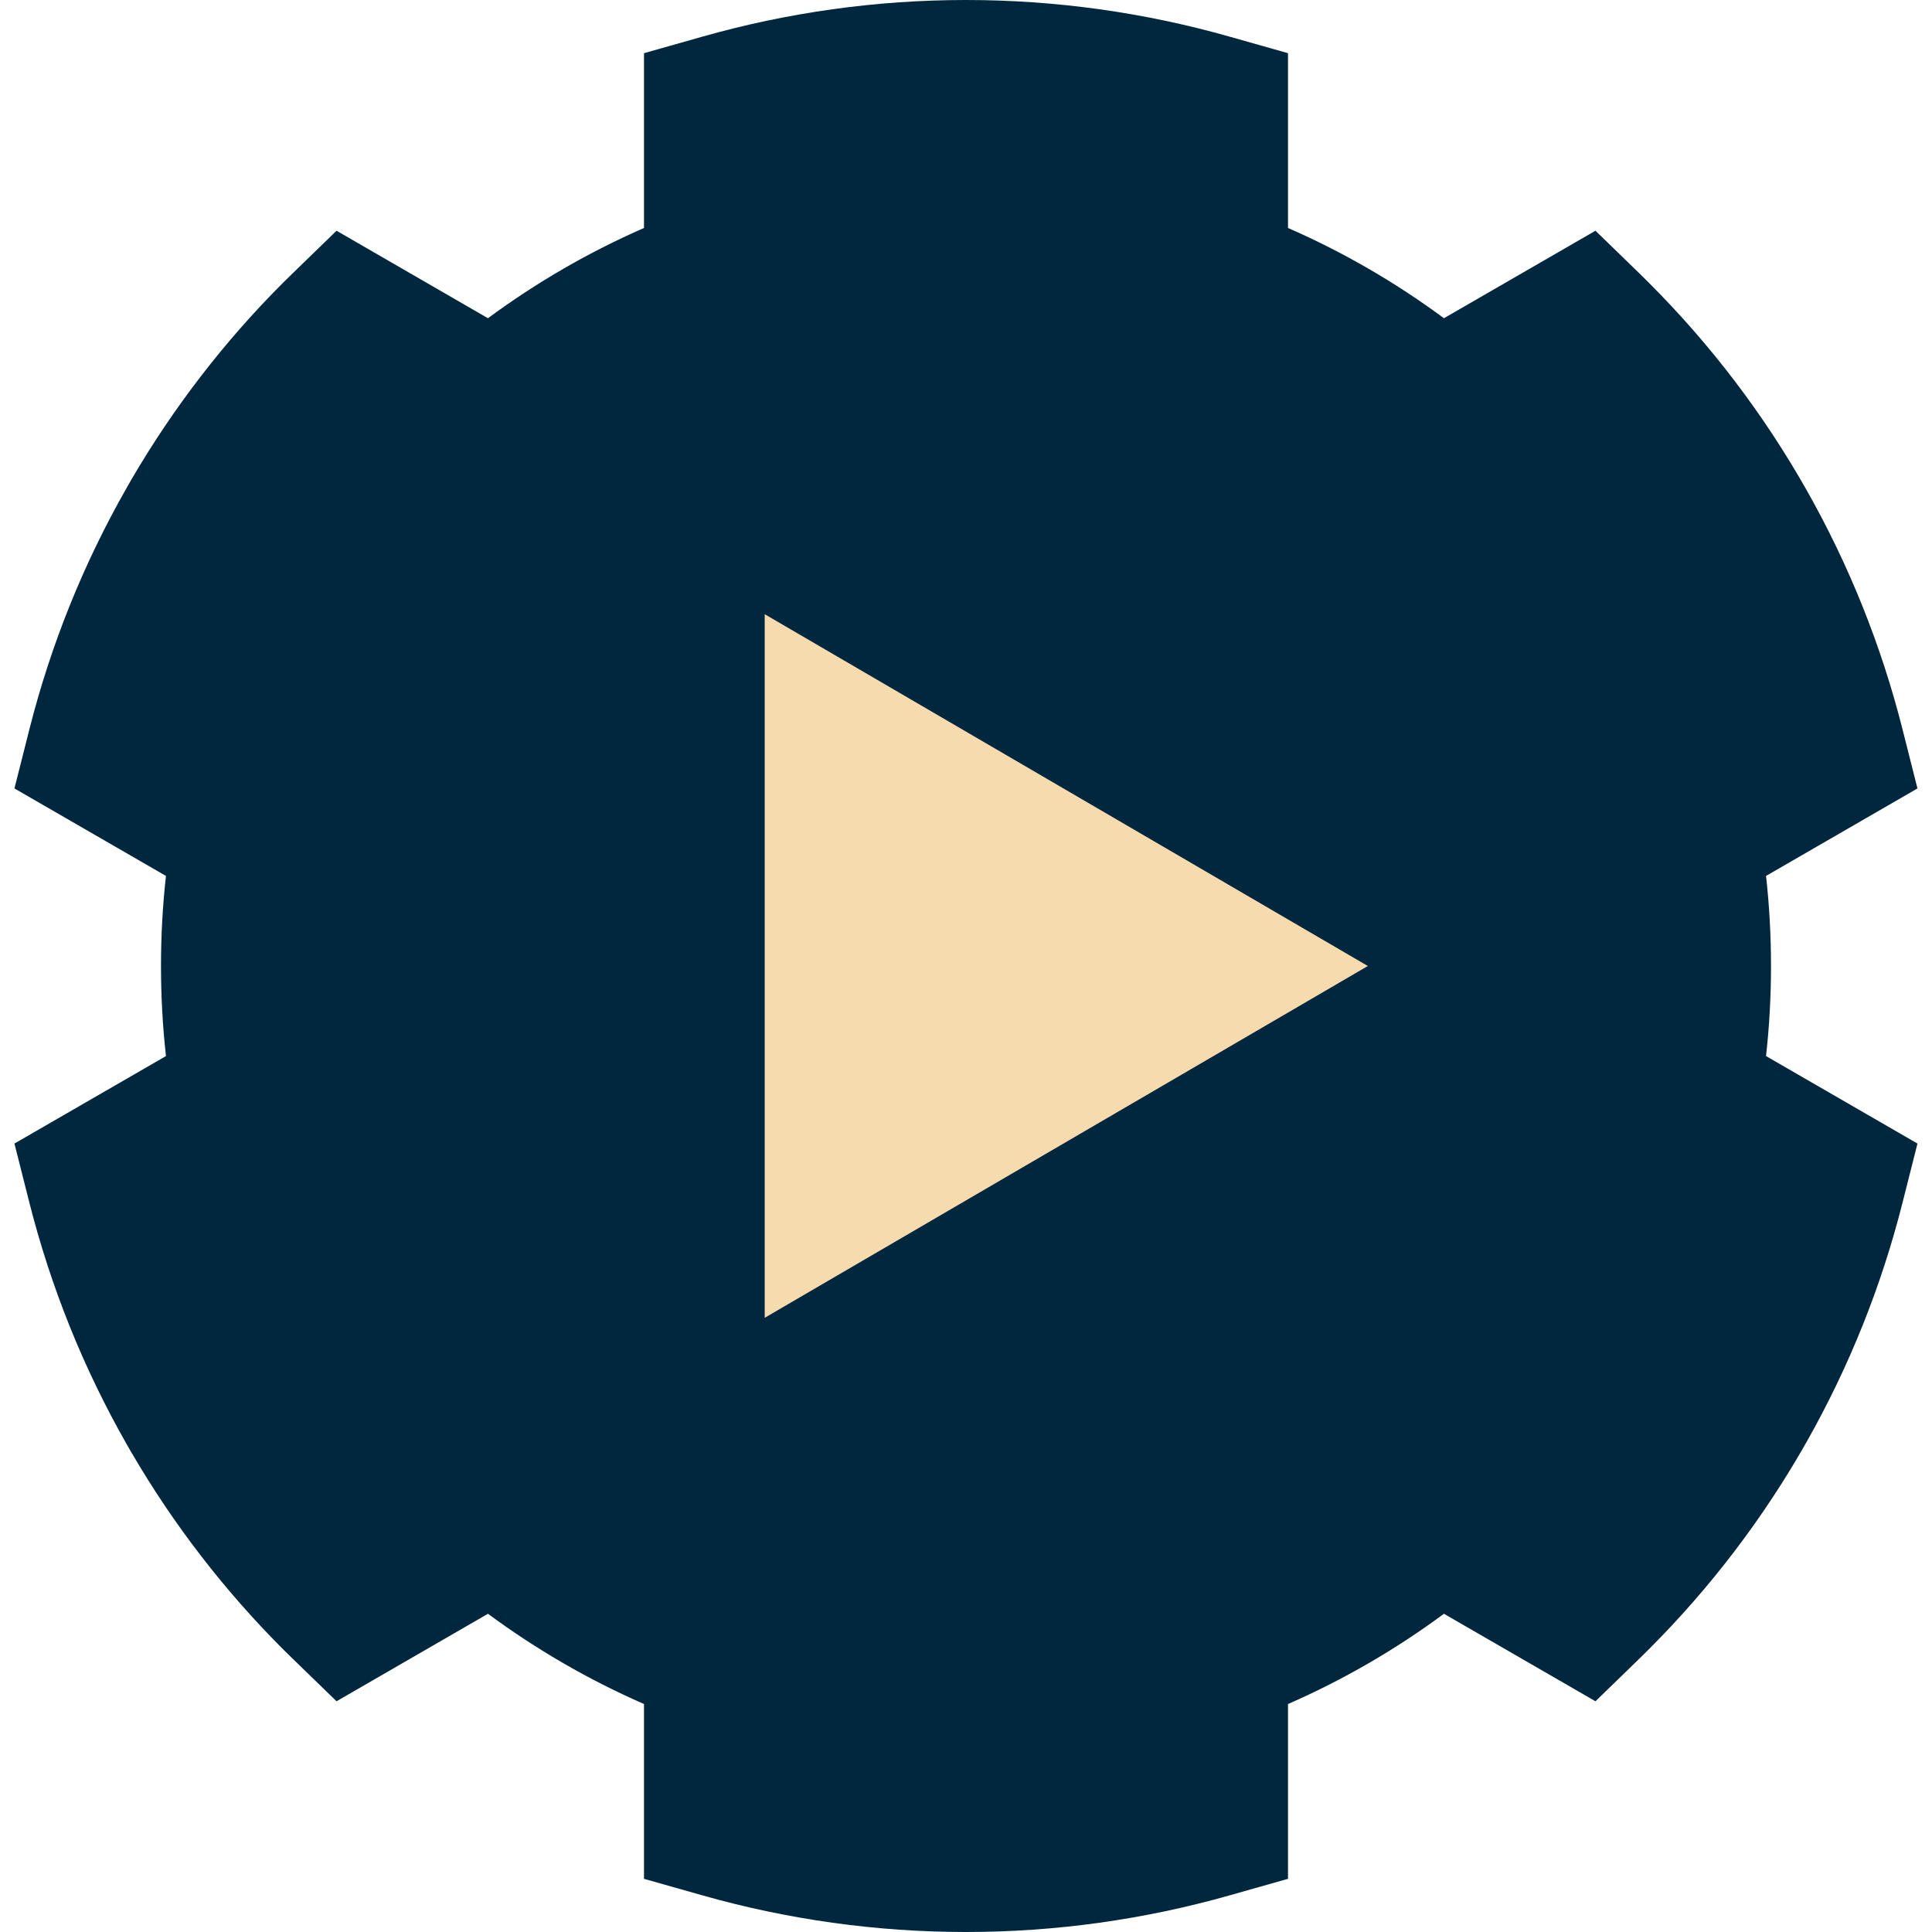 <svg width="21" height="21" viewBox="0 0 21 21" fill="none" xmlns="http://www.w3.org/2000/svg">
<g clip-path="url(#clip0_6522_2295)">
<path fill-rule="evenodd" clip-rule="evenodd" d="M10.5 0C9.523 0 8.56 0.136 7.636 0.398L7 0.578V2.478C6.396 2.742 5.828 3.072 5.304 3.459L3.658 2.508L3.183 2.969C3.147 3.004 3.111 3.04 3.075 3.075C2.434 3.716 1.885 4.432 1.435 5.201L1.381 5.295L1.379 5.299C0.908 6.123 0.552 7.008 0.319 7.929L0.157 8.57L1.804 9.521C1.768 9.843 1.75 10.169 1.75 10.5C1.75 10.831 1.768 11.157 1.804 11.479L0.157 12.43L0.319 13.071C0.552 13.991 0.908 14.876 1.378 15.7L1.433 15.796L1.436 15.8C1.885 16.569 2.435 17.284 3.075 17.925C3.111 17.96 3.147 17.996 3.183 18.031L3.658 18.492L5.304 17.541C5.828 17.928 6.396 18.258 7 18.522V20.422L7.636 20.602C8.56 20.864 9.523 21 10.5 21C11.477 21 12.44 20.864 13.364 20.602L14 20.422V18.522C14.604 18.258 15.172 17.928 15.695 17.541L17.342 18.492L17.817 18.031C17.853 17.996 17.889 17.96 17.924 17.925C19.275 16.574 20.22 14.893 20.68 13.071L20.842 12.43L19.196 11.479C19.232 11.157 19.25 10.831 19.25 10.5C19.25 10.169 19.232 9.843 19.196 9.521L20.842 8.57L20.68 7.929C20.22 6.107 19.275 4.426 17.924 3.075C17.889 3.04 17.853 3.004 17.817 2.969L17.342 2.508L15.695 3.459C15.172 3.072 14.604 2.742 14 2.478V0.578L13.364 0.398C12.44 0.136 11.477 0 10.5 0Z" fill="#00273D"/>
<path fill-rule="evenodd" clip-rule="evenodd" d="M14.868 10.5L8.312 6.676V14.324L14.868 10.5Z" fill="#F6DBAE"/>
</g>
<defs>
<clipPath id="clip0_6522_2295">
<rect width="21" height="21" fill="white"/>
</clipPath>
</defs>
</svg>
